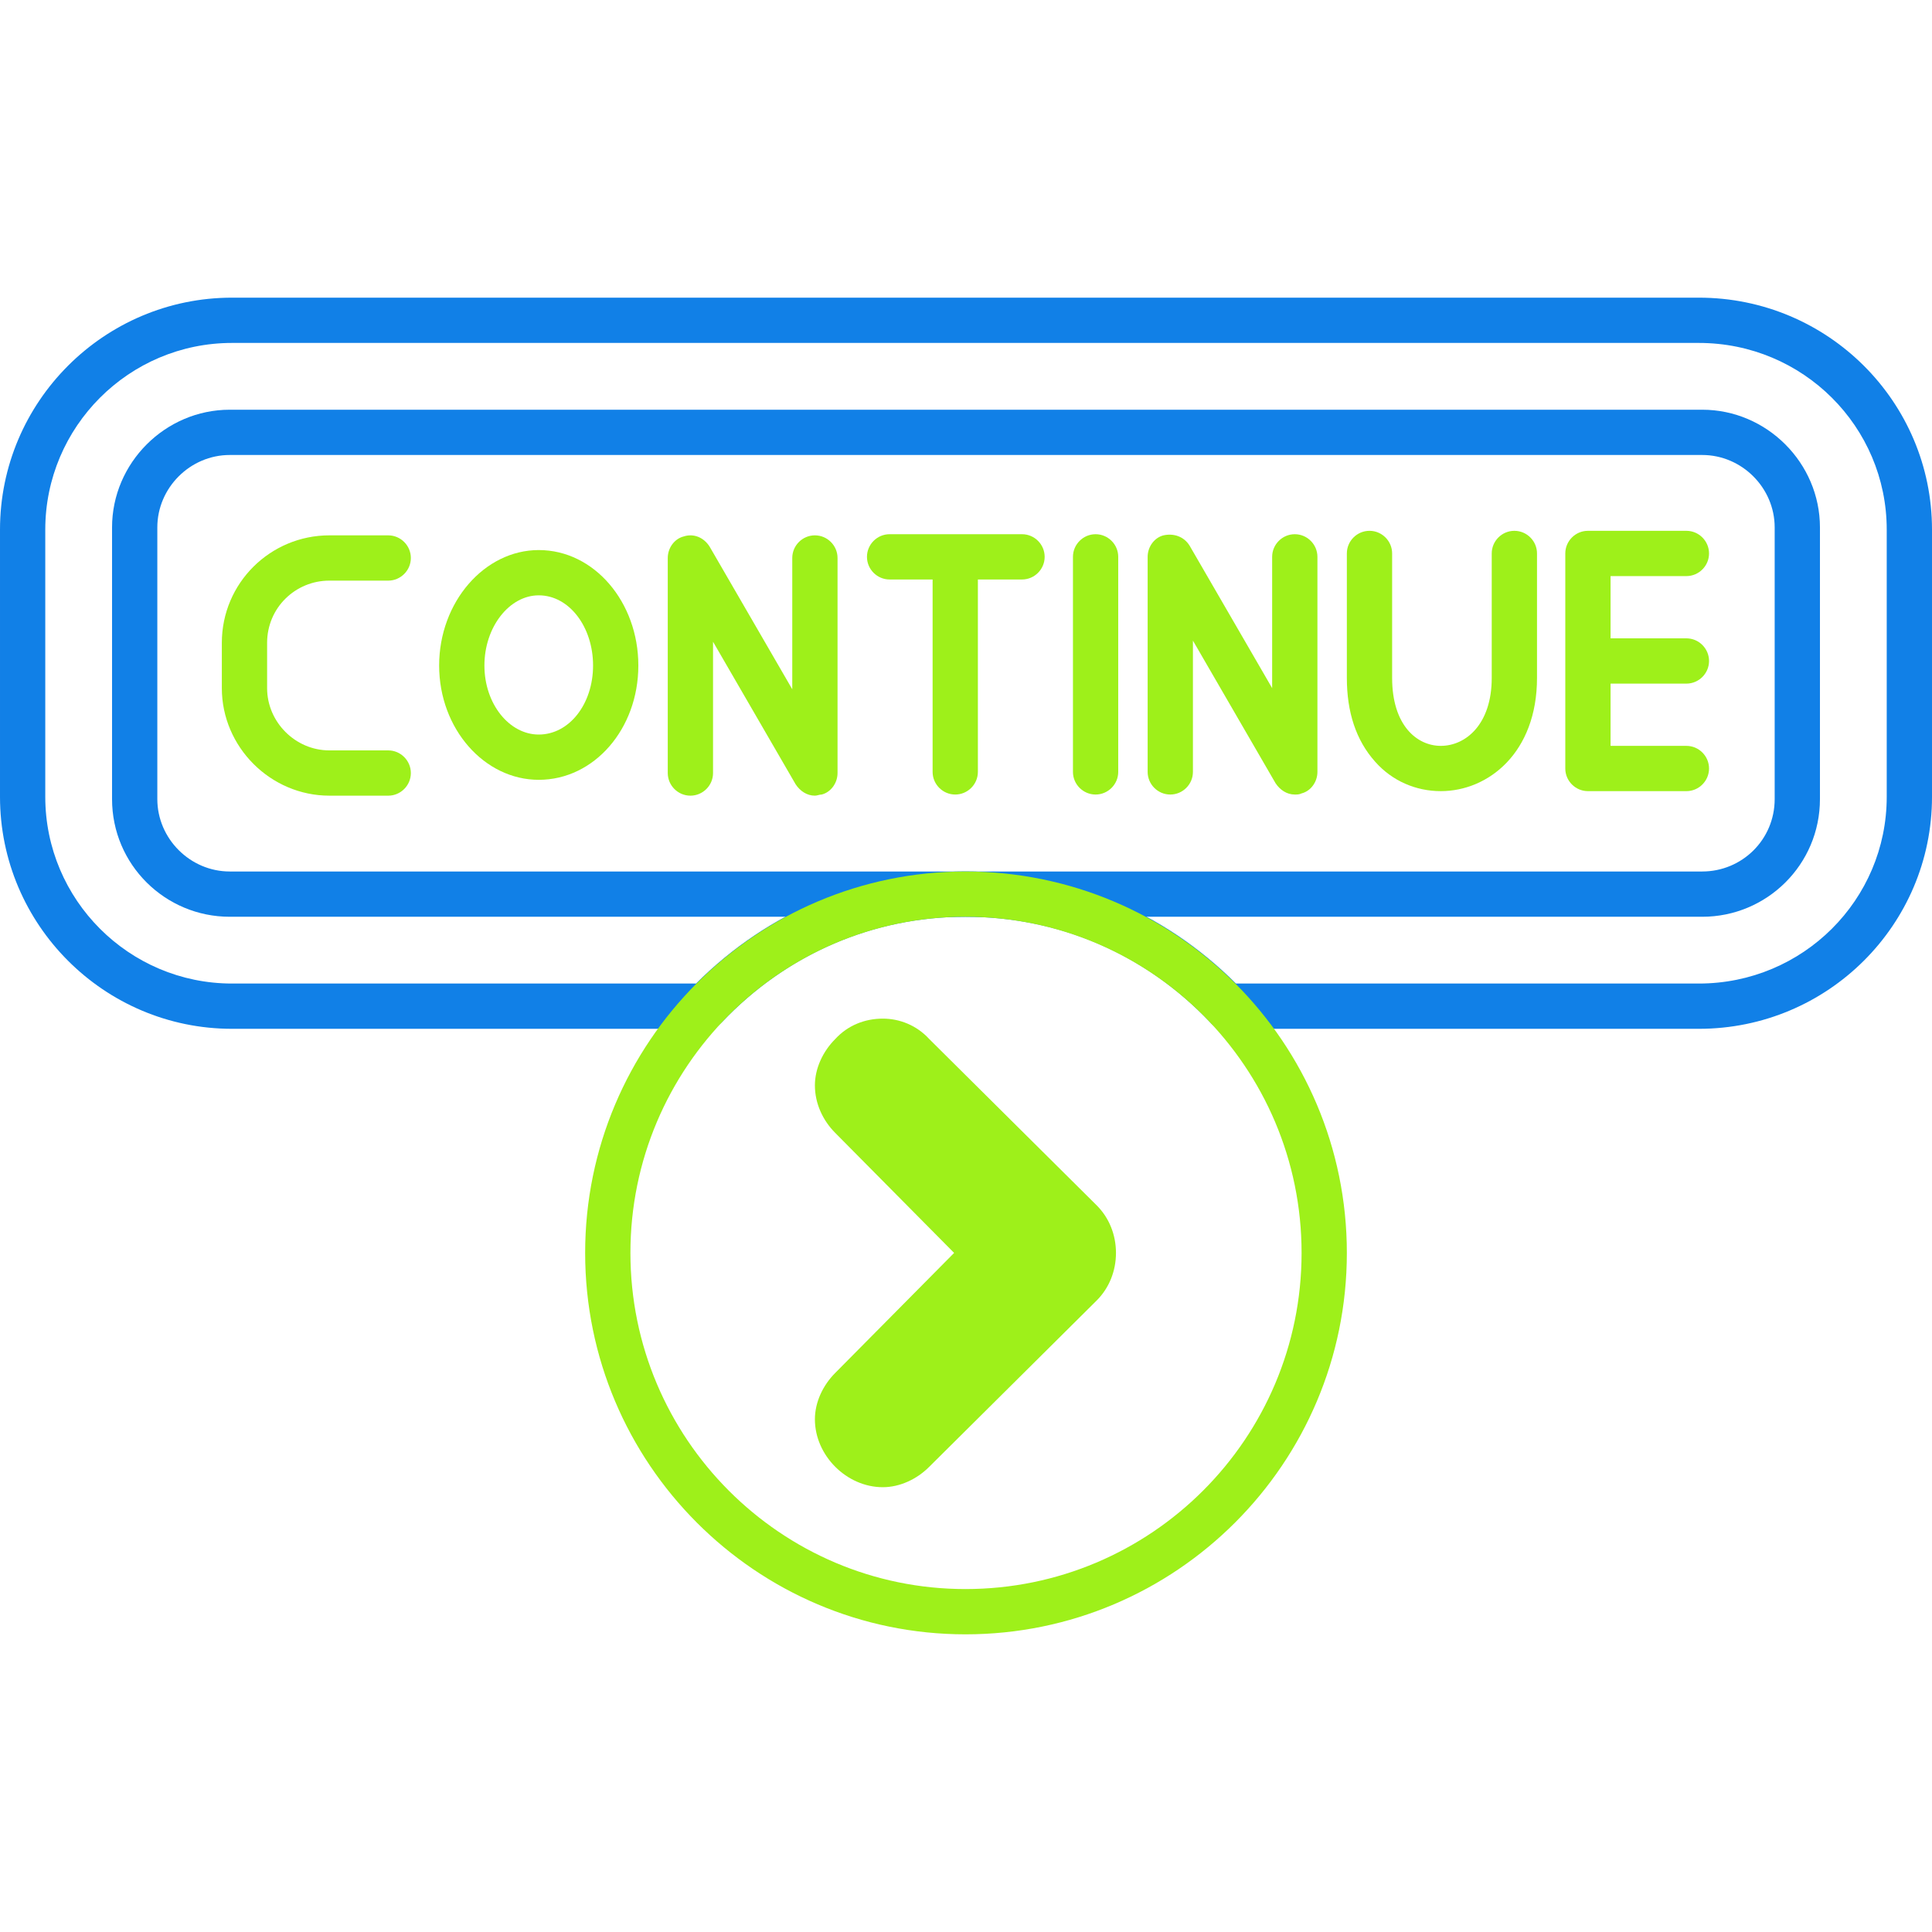 <?xml version="1.0" encoding="UTF-8" standalone="no"?><svg xmlns="http://www.w3.org/2000/svg" xmlns:xlink="http://www.w3.org/1999/xlink" clip-rule="evenodd" fill="#000000" fill-rule="evenodd" height="1707" image-rendering="optimizeQuality" preserveAspectRatio="xMidYMid meet" shape-rendering="geometricPrecision" text-rendering="geometricPrecision" version="1" viewBox="0.0 263.0 1707.0 1181.0" width="1707" zoomAndPan="magnify"><g><g id="change1_1"><path d="M1504 810l-1301 0c-57,0 -104,-46 -104,-104l0 -240c0,-57 47,-104 104,-104l1301 0c57,0 104,47 104,104l0 240c0,58 -47,104 -104,104zm-1301 -408c-35,0 -64,29 -64,64l0 240c0,35 29,64 64,64l1301 0c35,0 64,-28 64,-64l0 -240c0,-35 -29,-64 -64,-64l-1301 0z" fill="#1180e7"/></g><g id="change1_2"><path d="M1501 909l-418 0c-5,0 -11,-2 -14,-6 -57,-60 -133,-93 -216,-93 -82,0 -158,33 -215,93 -4,4 -9,6 -14,6l-419 0c-113,0 -205,-92 -205,-205l0 -236c0,-113 92,-205 205,-205l1296 0c114,0 206,92 206,205l0 236c0,113 -92,205 -206,205zm-409 -40l409 0c92,0 166,-74 166,-165l0 -236c0,-91 -74,-165 -166,-165l-1296 0c-91,0 -165,74 -165,165l0 236c0,91 74,165 165,165l410 0c64,-64 148,-99 238,-99 91,0 175,35 239,99z" fill="#1180e7"/></g><g id="change2_1"><path d="M853 1444c-185,0 -336,-151 -336,-337 0,-186 151,-337 336,-337 186,0 337,151 337,337 0,186 -151,337 -337,337zm0 -634c-163,0 -296,133 -296,297 0,164 133,297 296,297 164,0 297,-133 297,-297 0,-164 -133,-297 -297,-297z" fill="#9ef01a"/></g><g id="change2_2"><path d="M780 1314c-16,0 -31,-7 -42,-18 -11,-11 -18,-26 -18,-42 0,-15 7,-30 18,-41l105 -106 -105 -106c-11,-11 -18,-26 -18,-42 0,-15 7,-30 18,-41 11,-12 26,-18 42,-18 15,0 30,6 41,18l148 147c11,11 17,26 17,42 0,16 -6,31 -17,42l-148 147c-11,11 -26,18 -41,18z" fill="#9ef01a"/></g><g id="change2_3"><path d="M343 703l-52 0c-52,0 -95,-43 -95,-95l0 -40c0,-53 43,-95 95,-95l52 0c11,0 20,9 20,20 0,11 -9,20 -20,20l-52 0c-30,0 -55,24 -55,55l0 40c0,30 25,55 55,55l52 0c11,0 20,9 20,20 0,11 -9,20 -20,20z" fill="#9ef01a"/></g><g id="change2_4"><path d="M476 689c-48,0 -88,-45 -88,-101 0,-56 40,-102 88,-102 49,0 88,46 88,102 0,56 -39,101 -88,101zm0 -163c-26,0 -48,28 -48,62 0,34 22,61 48,61 27,0 48,-27 48,-61 0,-34 -21,-62 -48,-62z" fill="#9ef01a"/></g><g id="change2_5"><path d="M720 703c-7,0 -13,-4 -17,-10l-73 -126 0 116c0,11 -9,20 -20,20 -11,0 -20,-9 -20,-20l0 -190c0,-9 6,-17 14,-19 9,-3 18,1 23,9l73 126 0 -116c0,-11 9,-20 20,-20 11,0 20,9 20,20l0 190c0,9 -6,17 -14,19 -2,0 -4,1 -6,1z" fill="#9ef01a"/></g><g id="change2_6"><path d="M844 702c-11,0 -20,-9 -20,-20l0 -170 -38 0c-11,0 -20,-9 -20,-20 0,-11 9,-20 20,-20l117 0c11,0 20,9 20,20 0,11 -9,20 -20,20l-39 0 0 170c0,11 -9,20 -20,20z" fill="#9ef01a"/></g><g id="change2_7"><path d="M968 702c-11,0 -20,-9 -20,-20l0 -190c0,-11 9,-20 20,-20 11,0 20,9 20,20l0 190c0,11 -9,20 -20,20z" fill="#9ef01a"/></g><g id="change2_8"><path d="M1144 702c-7,0 -13,-4 -17,-10l-73 -126 0 116c0,11 -9,20 -20,20 -11,0 -20,-9 -20,-20l0 -190c0,-9 6,-17 14,-19 9,-2 18,1 23,9l73 126 0 -116c0,-11 9,-20 20,-20 11,0 20,9 20,20l0 190c0,9 -6,17 -14,19 -2,1 -4,1 -6,1z" fill="#9ef01a"/></g><g id="change2_9"><path d="M1273 699c-22,0 -43,-9 -58,-26 -17,-19 -25,-44 -25,-74l0 -110c0,-11 9,-20 20,-20 11,0 20,9 20,20l0 110c0,42 22,60 43,60 22,0 45,-19 45,-60l0 -110c0,-11 9,-20 20,-20 11,0 20,9 20,20l0 110c0,66 -43,100 -85,100z" fill="#9ef01a"/></g><g id="change2_10"><path d="M1490 699l-87 0c-11,0 -20,-9 -20,-20l0 -190c0,-11 9,-20 20,-20l87 0c11,0 20,9 20,20 0,11 -9,20 -20,20l-67 0 0 55 67 0c11,0 20,9 20,20 0,11 -9,20 -20,20l-67 0 0 55 67 0c11,0 20,9 20,20 0,11 -9,20 -20,20z" fill="#9ef01a"/></g></g></svg>
